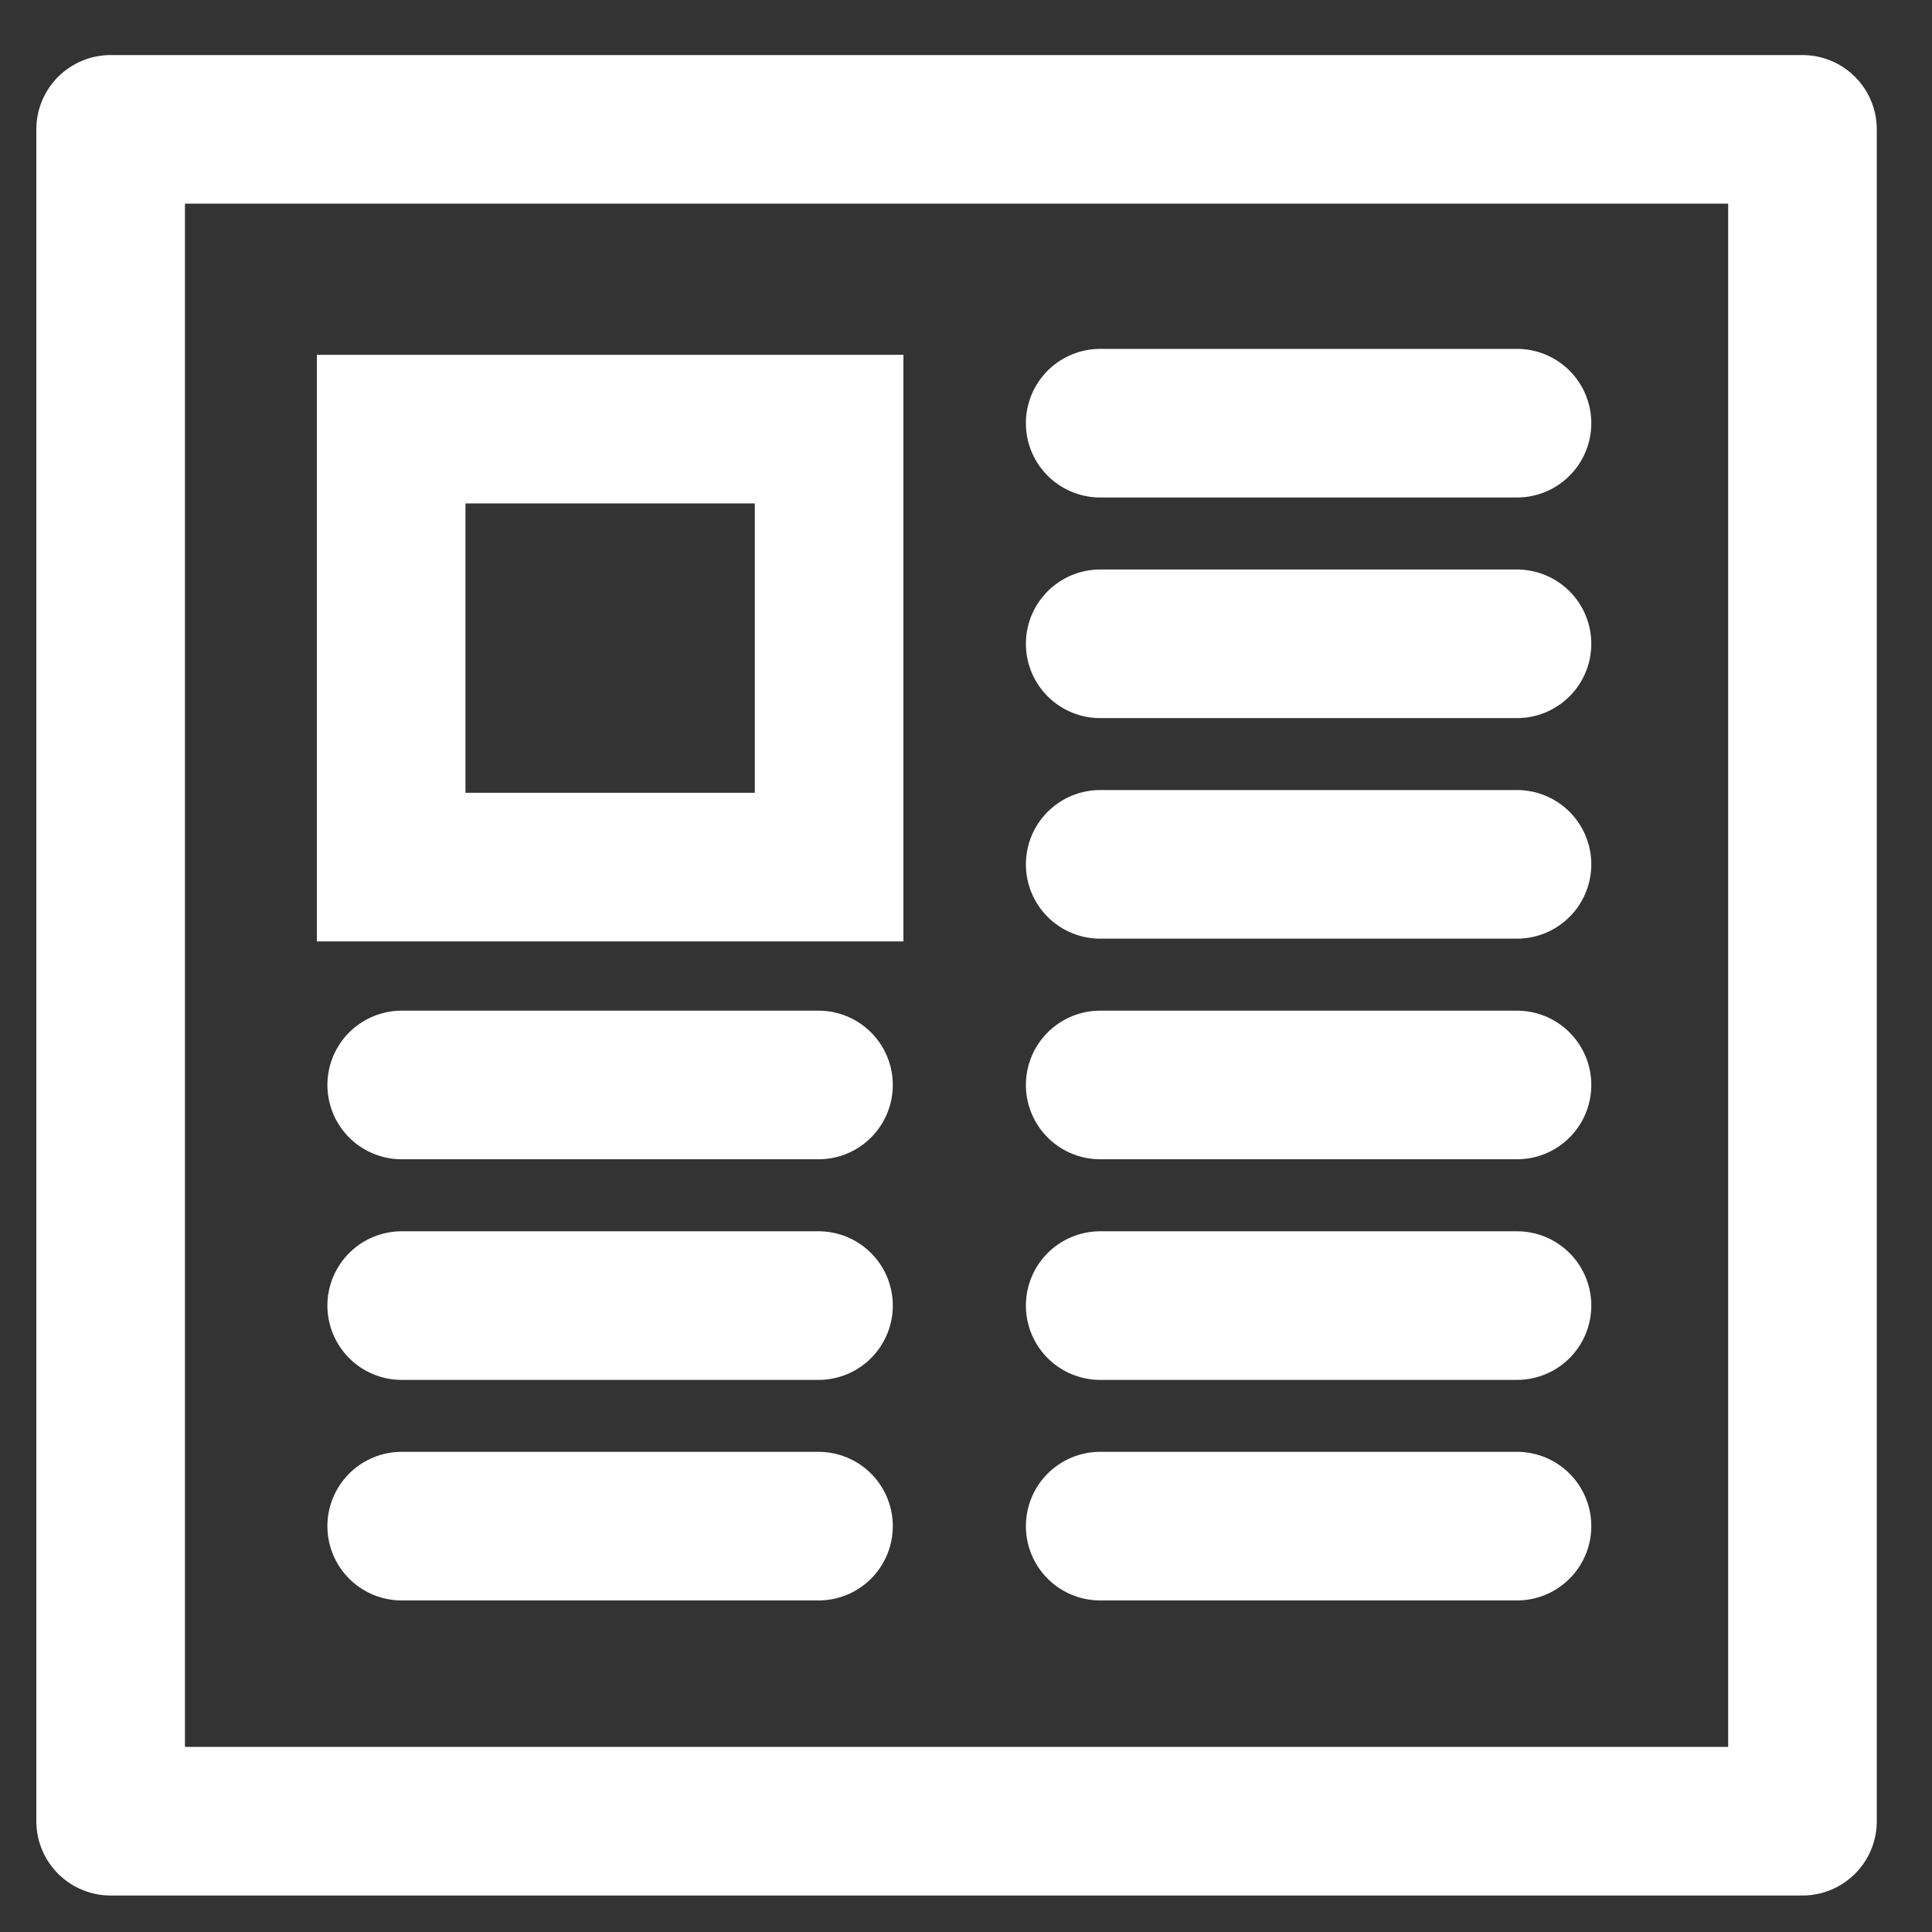 <svg width="26" height="26" viewBox="0 0 26 26" fill="none" xmlns="http://www.w3.org/2000/svg">
<rect x="0" y="0" width="26" height="26" fill="#333333" stroke="none"/>
<path d="M24.257 1.741H1.489V24.509H24.257V1.741Z" stroke="white" stroke-width="2" stroke-linecap="round" stroke-linejoin="round"/>
<rect x="5.264" y="5.775" width="5.894" height="5.894" fill="none" stroke="white" stroke-width="2"/>
<path d="M14.806 11.632H20.415" stroke="white" stroke-width="2" stroke-linecap="round" stroke-linejoin="round"/>
<path d="M14.806 20.538H20.415" stroke="white" stroke-width="2" stroke-linecap="round" stroke-linejoin="round"/>
<path d="M5.406 20.538H11.015" stroke="white" stroke-width="2" stroke-linecap="round" stroke-linejoin="round"/>
<path d="M14.806 8.664H20.415" stroke="white" stroke-width="2" stroke-linecap="round" stroke-linejoin="round"/>
<path d="M14.806 17.57H20.415" stroke="white" stroke-width="2" stroke-linecap="round" stroke-linejoin="round"/>
<path d="M5.406 17.57H11.015" stroke="white" stroke-width="2" stroke-linecap="round" stroke-linejoin="round"/>
<path d="M14.806 5.695H20.415" stroke="white" stroke-width="2" stroke-linecap="round" stroke-linejoin="round"/>
<path d="M14.806 14.601H20.415" stroke="white" stroke-width="2" stroke-linecap="round" stroke-linejoin="round"/>
<path d="M5.406 14.601H11.015" stroke="white" stroke-width="2" stroke-linecap="round" stroke-linejoin="round"/>
</svg>
